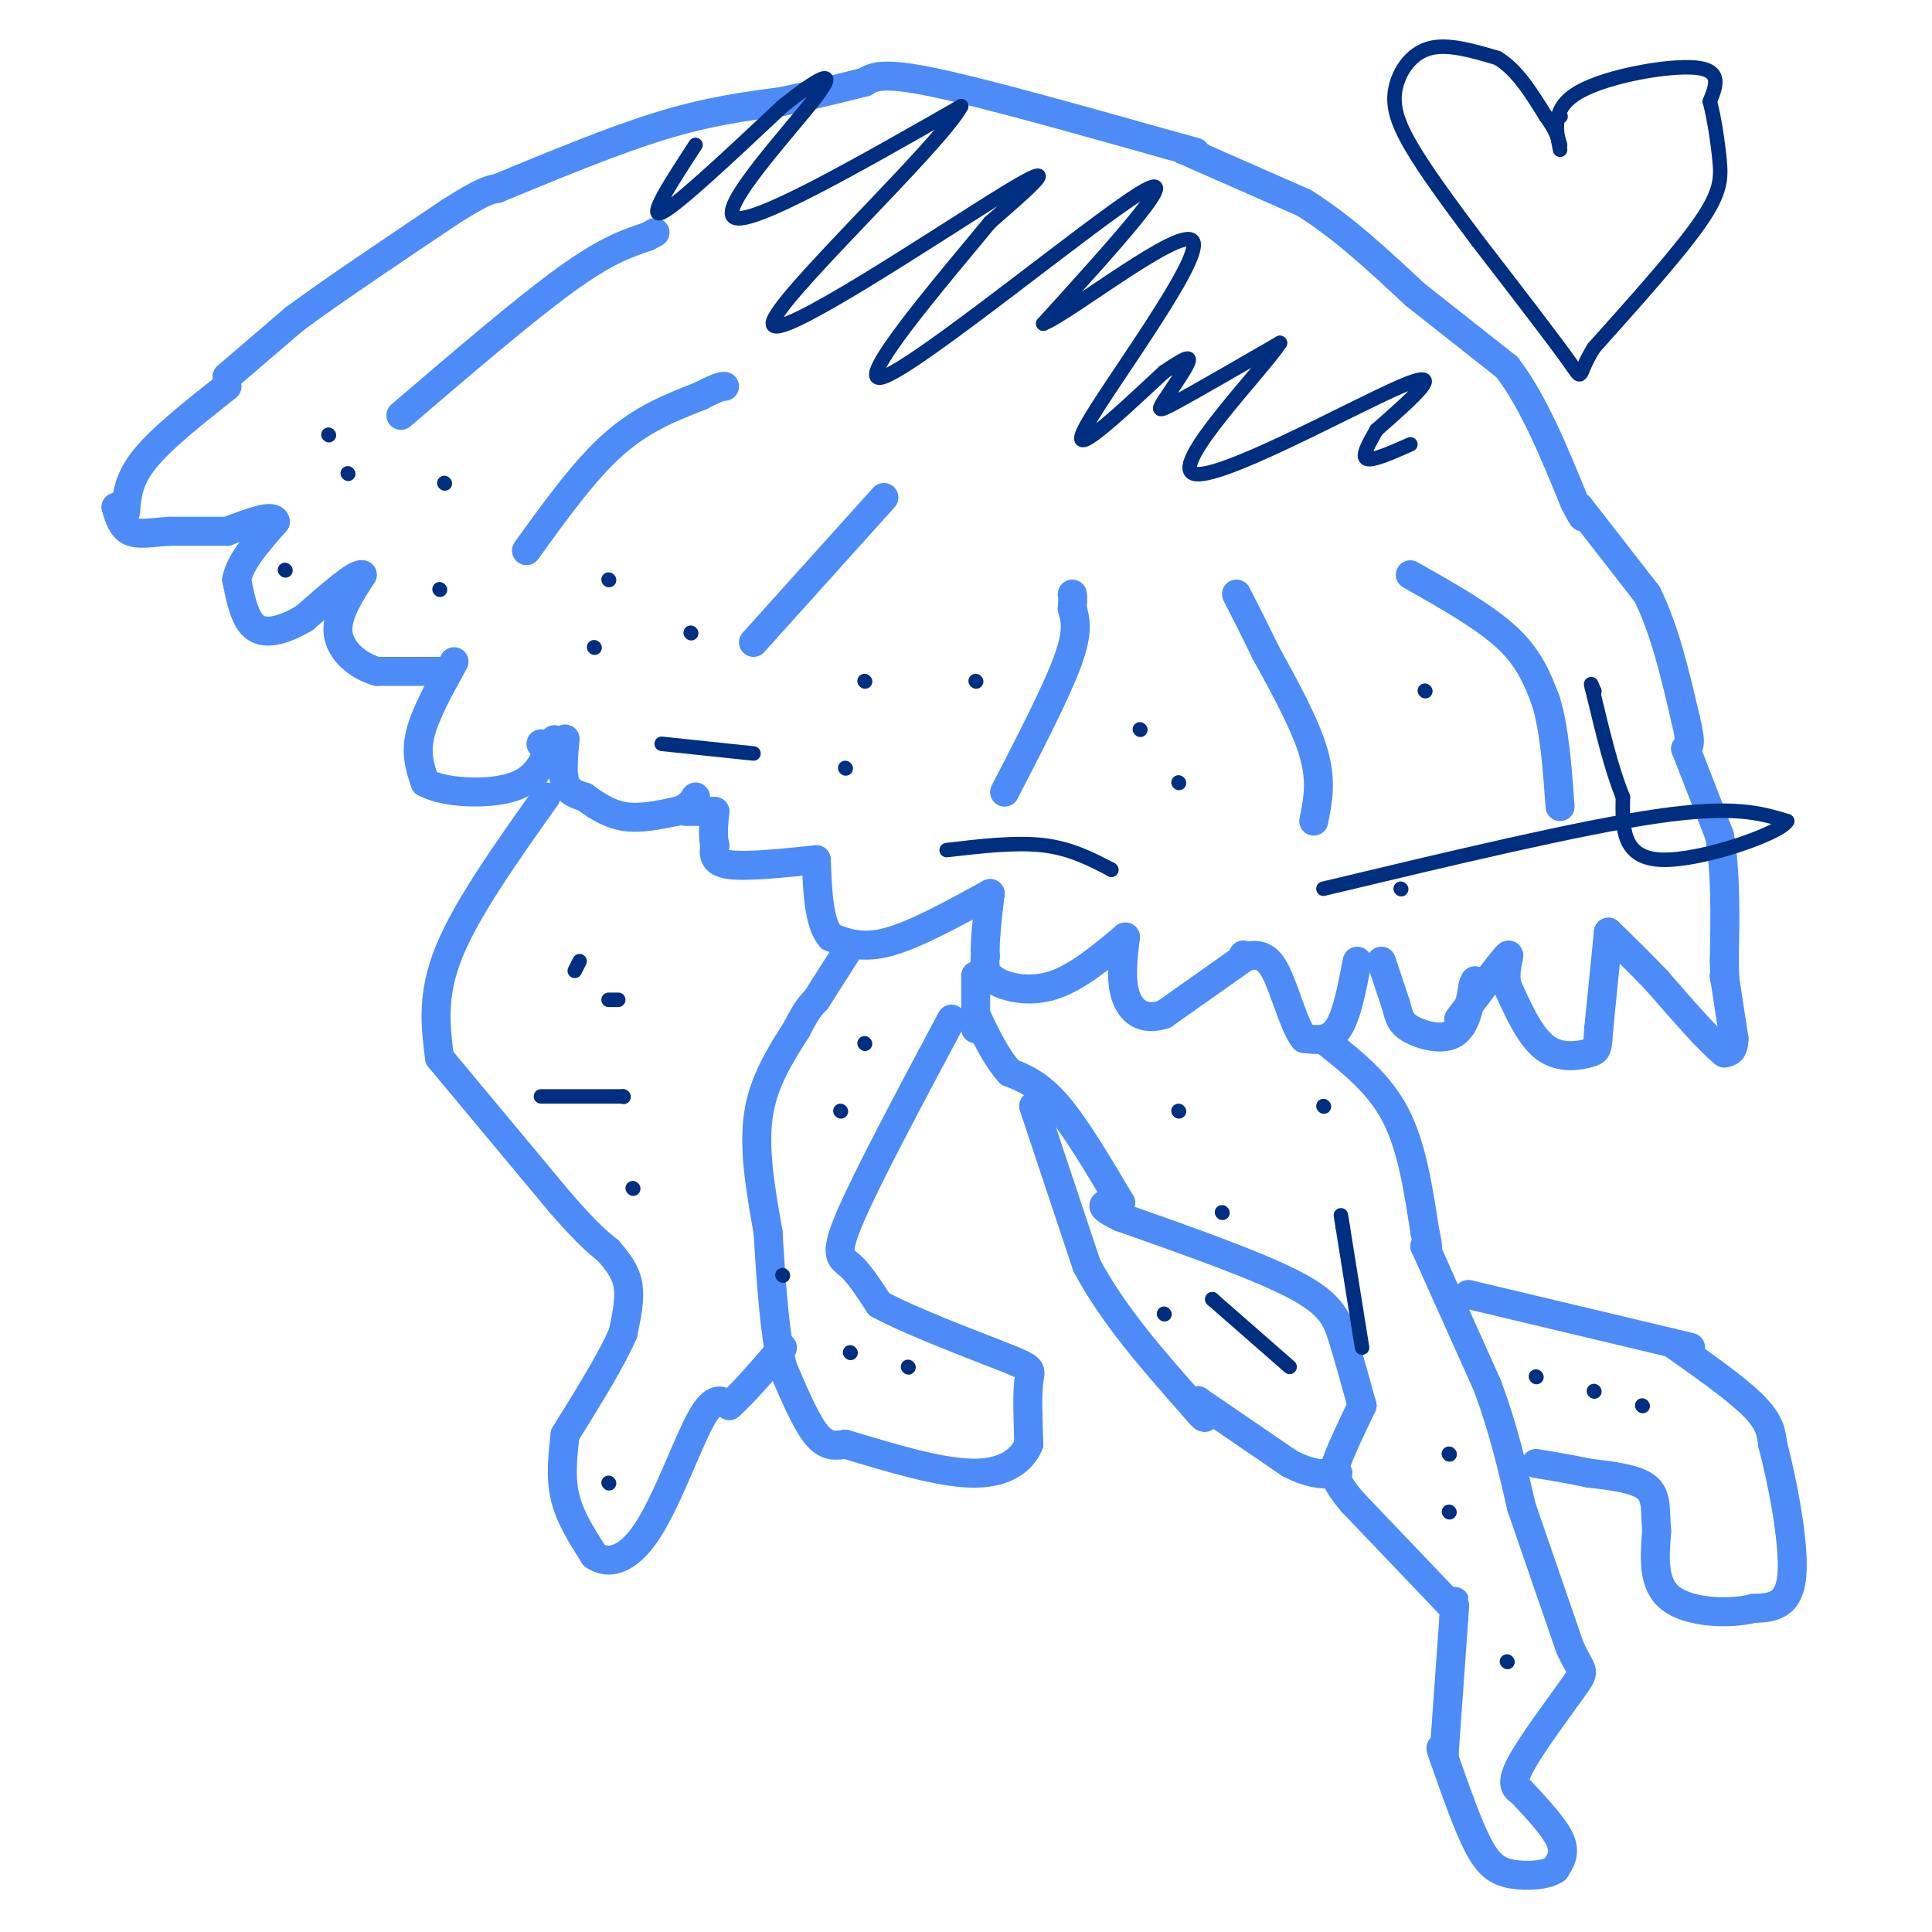 <svg viewBox='0 0 400 400' version='1.1' xmlns='http://www.w3.org/2000/svg' xmlns:xlink='http://www.w3.org/1999/xlink'><g fill='none' stroke='#4D8BF9' stroke-width='6' stroke-linecap='round' stroke-linejoin='round'><path d='M26,106c0.250,-3.333 0.500,-6.667 4,-11c3.500,-4.333 10.250,-9.667 17,-15'/><path d='M47,78c0.000,0.000 14.000,-12.000 14,-12'/><path d='M61,66c7.667,-5.667 19.833,-13.833 32,-22'/><path d='M93,44c7.000,-4.500 8.500,-4.750 10,-5'/><path d='M103,39c12.083,-5.000 24.167,-10.000 34,-13c9.833,-3.000 17.417,-4.000 25,-5'/><path d='M162,21c7.000,-1.500 12.000,-2.750 17,-4'/><path d='M179,17c1.750,-1.083 3.500,-2.167 14,0c10.500,2.167 29.750,7.583 49,13'/><path d='M242,30c8.667,2.333 5.833,1.667 3,1'/><path d='M245,31c0.000,0.000 25.000,11.000 25,11'/><path d='M270,42c8.000,5.000 15.500,12.000 23,19'/><path d='M293,61c0.000,0.000 19.000,15.000 19,15'/><path d='M312,76c5.500,7.167 9.750,17.583 14,28'/><path d='M326,104c2.500,4.833 1.750,2.917 1,1'/><path d='M327,105c0.000,0.000 14.000,18.000 14,18'/><path d='M341,123c3.667,7.333 5.833,16.667 8,26'/><path d='M349,149c1.333,5.333 0.667,5.667 0,6'/><path d='M349,155c0.000,0.000 7.000,18.000 7,18'/><path d='M356,173c1.333,7.333 1.167,16.667 1,26'/><path d='M357,199c0.167,4.833 0.083,3.917 0,3'/><path d='M357,202c0.000,0.000 2.000,13.000 2,13'/><path d='M359,215c0.000,2.667 -1.000,2.833 -2,3'/><path d='M357,218c-2.667,-2.000 -8.333,-8.500 -14,-15'/><path d='M343,203c-4.000,-4.167 -7.000,-7.083 -10,-10'/><path d='M333,193c0.000,0.000 -2.000,20.000 -2,20'/><path d='M331,213c-0.321,4.131 -0.125,4.458 -2,5c-1.875,0.542 -5.821,1.298 -9,-1c-3.179,-2.298 -5.589,-7.649 -8,-13'/><path d='M312,204c-0.800,-3.933 1.200,-7.267 0,-6c-1.200,1.267 -5.600,7.133 -10,13'/><path d='M286,199c0.000,0.000 3.000,9.000 3,9'/><path d='M289,208c0.655,2.345 0.792,3.708 3,5c2.208,1.292 6.488,2.512 9,1c2.512,-1.512 3.256,-5.756 4,-10'/><path d='M305,204c0.667,-1.667 0.333,-0.833 0,0'/><path d='M281,199c-1.083,5.667 -2.167,11.333 -4,14c-1.833,2.667 -4.417,2.333 -7,2'/><path d='M270,215c-2.156,-2.667 -4.044,-10.333 -6,-14c-1.956,-3.667 -3.978,-3.333 -6,-3'/><path d='M258,198c-1.000,-0.500 -0.500,-0.250 0,0'/><path d='M258,198c0.000,0.000 -17.000,12.000 -17,12'/><path d='M241,210c-4.422,1.511 -6.978,-0.711 -8,-4c-1.022,-3.289 -0.511,-7.644 0,-12'/><path d='M233,194c-5.044,4.222 -10.089,8.444 -15,10c-4.911,1.556 -9.689,0.444 -12,-1c-2.311,-1.444 -2.156,-3.222 -2,-5'/><path d='M204,198c-0.167,-3.000 0.417,-8.000 1,-13'/><path d='M205,185c-7.750,4.250 -15.500,8.500 -21,10c-5.500,1.500 -8.750,0.250 -12,-1'/><path d='M172,194c-2.500,-2.833 -2.750,-9.417 -3,-16'/><path d='M169,178c-7.250,0.750 -14.500,1.500 -18,1c-3.500,-0.500 -3.250,-2.250 -3,-4'/><path d='M148,175c-0.500,-1.833 -0.250,-4.417 0,-7'/><path d='M148,168c0.000,0.000 -6.000,0.000 -6,0'/><path d='M117,153c-0.333,3.500 -0.667,7.000 0,9c0.667,2.000 2.333,2.500 4,3'/><path d='M121,165c1.911,1.400 4.689,3.400 8,4c3.311,0.600 7.156,-0.200 11,-1'/><path d='M140,168c2.500,-0.667 3.250,-1.833 4,-3'/><path d='M112,154c0.000,0.000 0.100,0.100 0.1,0.1'/><path d='M94,137c-3.000,5.417 -6.000,10.833 -7,15c-1.000,4.167 0.000,7.083 1,10'/><path d='M88,162c3.800,2.178 12.800,2.622 18,1c5.200,-1.622 6.600,-5.311 8,-9'/><path d='M114,154c1.333,-1.500 0.667,-0.750 0,0'/><path d='M92,139c0.000,0.000 -14.000,0.000 -14,0'/><path d='M78,139c-4.178,-1.244 -7.622,-4.356 -8,-8c-0.378,-3.644 2.311,-7.822 5,-12'/><path d='M75,119c-1.167,-0.500 -6.583,4.250 -12,9'/><path d='M63,128c-3.911,2.289 -7.689,3.511 -10,2c-2.311,-1.511 -3.156,-5.756 -4,-10'/><path d='M49,120c0.667,-3.667 4.333,-7.833 8,-12'/><path d='M57,108c-0.333,-1.667 -5.167,0.167 -10,2'/><path d='M47,110c0.000,0.000 -12.000,0.000 -12,0'/><path d='M35,110c-3.511,0.222 -6.289,0.778 -8,0c-1.711,-0.778 -2.356,-2.889 -3,-5'/><path d='M83,86c12.750,-10.917 25.500,-21.833 34,-28c8.500,-6.167 12.750,-7.583 17,-9'/><path d='M134,49c2.833,-1.500 1.417,-0.750 0,0'/><path d='M109,114c6.000,-8.333 12.000,-16.667 18,-22c6.000,-5.333 12.000,-7.667 18,-10'/><path d='M145,82c3.833,-2.000 4.417,-2.000 5,-2'/><path d='M156,133c0.000,0.000 27.000,-30.000 27,-30'/><path d='M208,164c5.333,-10.333 10.667,-20.667 13,-27c2.333,-6.333 1.667,-8.667 1,-11'/><path d='M222,126c0.167,-2.333 0.083,-2.667 0,-3'/><path d='M272,170c0.833,-4.083 1.667,-8.167 0,-14c-1.667,-5.833 -5.833,-13.417 -10,-21'/><path d='M262,135c-2.667,-5.500 -4.333,-8.750 -6,-12'/><path d='M292,119c7.667,4.333 15.333,8.667 20,13c4.667,4.333 6.333,8.667 8,13'/><path d='M320,145c1.833,5.833 2.417,13.917 3,22'/><path d='M275,216c5.333,4.250 10.667,8.500 14,15c3.333,6.500 4.667,15.250 6,24'/><path d='M295,255c1.000,4.500 0.500,3.750 0,3'/><path d='M295,258c0.000,0.000 13.000,29.000 13,29'/><path d='M308,287c3.333,9.000 5.167,17.000 7,25'/><path d='M315,312c0.000,0.000 10.000,29.000 10,29'/><path d='M325,341c2.429,5.417 3.500,4.458 1,8c-2.500,3.542 -8.571,11.583 -11,16c-2.429,4.417 -1.214,5.208 0,6'/><path d='M315,371c3.417,3.667 6.833,7.333 8,10c1.167,2.667 0.083,4.333 -1,6'/><path d='M322,387c-1.857,1.298 -6.000,1.542 -9,1c-3.000,-0.542 -4.857,-1.869 -7,-6c-2.143,-4.131 -4.571,-11.065 -7,-18'/><path d='M299,364c-1.167,-3.167 -0.583,-2.083 0,-1'/><path d='M299,363c0.000,0.000 2.000,-28.000 2,-28'/><path d='M301,335c0.333,-5.000 0.167,-3.500 0,-2'/><path d='M301,333c0.000,0.000 -21.000,-22.000 -21,-22'/><path d='M280,311c-4.156,-4.933 -4.044,-6.267 -3,-9c1.044,-2.733 3.022,-6.867 5,-11'/><path d='M282,291c-1.378,-5.000 -2.756,-10.000 -4,-14c-1.244,-4.000 -2.356,-7.000 -10,-11c-7.644,-4.000 -21.822,-9.000 -36,-14'/><path d='M232,252c-6.000,-2.833 -3.000,-2.917 0,-3'/><path d='M232,249c-4.583,-7.750 -9.167,-15.500 -13,-20c-3.833,-4.500 -6.917,-5.750 -10,-7'/><path d='M209,222c-2.833,-3.167 -4.917,-7.583 -7,-12'/><path d='M202,202c0.000,0.000 0.000,11.000 0,11'/><path d='M197,211c-8.733,16.378 -17.467,32.756 -21,41c-3.533,8.244 -1.867,8.356 0,10c1.867,1.644 3.933,4.822 6,8'/><path d='M182,270c6.512,3.583 19.792,8.542 26,11c6.208,2.458 5.345,2.417 5,5c-0.345,2.583 -0.173,7.792 0,13'/><path d='M213,299c-1.511,3.622 -5.289,6.178 -12,6c-6.711,-0.178 -16.356,-3.089 -26,-6'/><path d='M175,299c-1.917,0.333 -3.833,0.667 -6,-2c-2.167,-2.667 -4.583,-8.333 -7,-14'/><path d='M162,283c-1.667,-7.000 -2.333,-17.500 -3,-28'/><path d='M159,255c-1.500,-8.500 -3.000,-17.000 -2,-24c1.000,-7.000 4.500,-12.500 8,-18'/><path d='M165,213c2.000,-4.000 3.000,-5.000 4,-6'/><path d='M169,207c0.000,0.000 7.000,-11.000 7,-11'/><path d='M113,165c-8.167,11.500 -16.333,23.000 -20,32c-3.667,9.000 -2.833,15.500 -2,22'/><path d='M91,219c0.000,0.000 25.000,30.000 25,30'/><path d='M116,249c5.833,6.667 7.917,8.333 10,10'/><path d='M126,259c1.750,2.083 3.500,4.167 4,7c0.500,2.833 -0.250,6.417 -1,10'/><path d='M129,276c-2.167,5.167 -7.083,13.083 -12,21'/><path d='M117,297c-0.500,4.417 -1.000,8.833 0,13c1.000,4.167 3.500,8.083 6,12'/><path d='M123,322c2.833,2.060 6.917,1.208 11,-5c4.083,-6.208 8.167,-17.774 11,-23c2.833,-5.226 4.417,-4.113 6,-3'/><path d='M151,291c2.833,-2.500 6.917,-7.250 11,-12'/><path d='M214,229c0.000,0.000 11.000,33.000 11,33'/><path d='M225,262c5.500,10.333 13.750,19.667 22,29'/><path d='M247,291c3.833,4.667 2.417,1.833 1,-1'/><path d='M248,290c0.000,0.000 19.000,13.000 19,13'/><path d='M267,303c4.833,2.500 7.417,2.250 10,2'/><path d='M304,268c0.000,0.000 42.000,10.000 42,10'/><path d='M346,278c7.000,1.667 3.500,0.833 0,0'/><path d='M346,278c6.750,4.750 13.500,9.500 17,13c3.500,3.500 3.750,5.750 4,8'/><path d='M367,299c1.867,6.933 4.533,20.267 4,27c-0.533,6.733 -4.267,6.867 -8,7'/><path d='M363,333c-4.889,1.267 -13.111,0.933 -17,-2c-3.889,-2.933 -3.444,-8.467 -3,-14'/><path d='M343,317c-0.378,-4.044 0.178,-7.156 -2,-9c-2.178,-1.844 -7.089,-2.422 -12,-3'/><path d='M329,305c-3.833,-0.833 -7.417,-1.417 -11,-2'/></g>
<g fill='none' stroke='#002E80' stroke-width='3' stroke-linecap='round' stroke-linejoin='round'><path d='M68,90c0.000,0.000 0.100,0.100 0.1,0.1'/><path d='M72,98c0.000,0.000 0.100,0.100 0.1,0.1'/><path d='M59,118c0.000,0.000 0.100,0.100 0.1,0.1'/><path d='M92,100c0.000,0.000 0.100,0.100 0.1,0.1'/><path d='M91,122c0.000,0.000 0.100,0.100 0.1,0.1'/><path d='M123,134c0.000,0.000 0.100,0.100 0.1,0.1'/><path d='M126,120c0.000,0.000 0.100,0.100 0.1,0.1'/><path d='M143,131c0.000,0.000 0.100,0.100 0.1,0.1'/><path d='M137,154c0.000,0.000 19.000,2.000 19,2'/><path d='M175,159c0.000,0.000 0.100,0.100 0.1,0.1'/><path d='M179,141c0.000,0.000 0.100,0.100 0.1,0.1'/><path d='M202,141c0.000,0.000 0.100,0.100 0.1,0.1'/><path d='M196,176c7.167,-0.833 14.333,-1.667 20,-1c5.667,0.667 9.833,2.833 14,5'/><path d='M230,180c0.000,0.000 0.100,0.100 0.1,0.1'/><path d='M244,162c0.000,0.000 0.100,0.100 0.1,0.1'/><path d='M236,151c0.000,0.000 0.100,0.100 0.1,0.1'/><path d='M295,143c0.000,0.000 0.100,0.100 0.1,0.1'/><path d='M290,184c0.000,0.000 0.100,0.100 0.1,0.1'/><path d='M274,184c26.500,-6.333 53.000,-12.667 69,-15c16.000,-2.333 21.500,-0.667 27,1'/><path d='M370,170c-1.222,2.511 -17.778,8.289 -26,8c-8.222,-0.289 -8.111,-6.644 -8,-13'/><path d='M336,165c-2.333,-5.667 -4.167,-13.333 -6,-21'/><path d='M330,144c-1.000,-3.667 -0.500,-2.333 0,-1'/><path d='M330,143c0.000,0.000 0.100,0.100 0.1,0.1'/><path d='M244,230c0.000,0.000 0.100,0.100 0.1,0.1'/><path d='M282,279c0.000,0.000 -4.000,-25.000 -4,-25'/><path d='M278,254c-0.667,-4.167 -0.333,-2.083 0,0'/><path d='M253,251c0.000,0.000 0.100,0.100 0.1,0.1'/><path d='M274,229c0.000,0.000 0.100,0.100 0.1,0.1'/><path d='M318,285c0.000,0.000 0.100,0.100 0.1,0.1'/><path d='M330,288c0.000,0.000 0.100,0.100 0.1,0.1'/><path d='M340,291c0.000,0.000 0.100,0.100 0.1,0.1'/><path d='M300,301c0.000,0.000 0.100,0.100 0.1,0.1'/><path d='M300,301c0.000,0.000 0.100,0.100 0.1,0.1'/><path d='M300,313c0.000,0.000 0.100,0.100 0.1,0.1'/><path d='M312,344c0.000,0.000 0.100,0.100 0.1,0.1'/><path d='M241,272c0.000,0.000 0.100,0.100 0.1,0.1'/><path d='M267,283c0.000,0.000 -16.000,-14.000 -16,-14'/><path d='M251,269c0.000,0.000 0.100,0.100 0.1,0.1'/><path d='M174,230c0.000,0.000 0.100,0.100 0.1,0.1'/><path d='M179,216c0.000,0.000 0.100,0.100 0.1,0.1'/><path d='M162,264c0.000,0.000 0.100,0.100 0.1,0.1'/><path d='M176,280c0.000,0.000 0.100,0.100 0.1,0.1'/><path d='M188,283c0.000,0.000 0.100,0.100 0.1,0.1'/><path d='M131,246c0.000,0.000 0.100,0.100 0.1,0.1'/><path d='M112,227c0.000,0.000 17.000,0.000 17,0'/><path d='M129,227c0.000,0.000 0.100,0.100 0.1,0.1'/><path d='M128,207c0.000,0.000 -2.000,0.000 -2,0'/><path d='M119,201c0.000,0.000 1.000,-2.000 1,-2'/><path d='M144,30c-5.000,7.667 -10.000,15.333 -7,14c3.000,-1.333 14.000,-11.667 25,-22'/><path d='M162,22c7.024,-5.619 12.083,-8.667 7,-2c-5.083,6.667 -20.310,23.048 -17,25c3.310,1.952 25.155,-10.524 47,-23'/><path d='M199,22c-4.440,8.298 -39.042,40.542 -39,45c0.042,4.458 34.726,-18.869 48,-27c13.274,-8.131 5.137,-1.065 -3,6'/><path d='M205,46c-8.833,10.750 -29.417,34.625 -22,32c7.417,-2.625 42.833,-31.750 53,-38c10.167,-6.250 -4.917,10.375 -20,27'/><path d='M216,67c5.417,-2.060 28.958,-20.708 31,-17c2.042,3.708 -17.417,29.774 -22,38c-4.583,8.226 5.708,-1.387 16,-11'/><path d='M241,77c3.892,-2.601 5.620,-3.604 5,-2c-0.620,1.604 -3.590,5.817 -5,8c-1.410,2.183 -1.260,2.338 3,0c4.260,-2.338 12.630,-7.169 21,-12'/><path d='M265,71c-3.440,5.429 -22.542,25.000 -18,27c4.542,2.000 32.726,-13.571 43,-18c10.274,-4.429 2.637,2.286 -5,9'/><path d='M285,89c-1.622,2.867 -3.178,5.533 -2,6c1.178,0.467 5.089,-1.267 9,-3'/><path d='M323,24c0.000,0.000 0.100,0.100 0.1,0.1'/><path d='M323,31c-0.911,-4.356 -1.822,-8.711 4,-12c5.822,-3.289 18.378,-5.511 24,-5c5.622,0.511 4.311,3.756 3,7'/><path d='M354,21c0.893,3.333 1.625,8.167 2,12c0.375,3.833 0.393,6.667 -4,13c-4.393,6.333 -13.196,16.167 -22,26'/><path d='M330,72c-3.689,5.822 -1.911,7.378 -5,3c-3.089,-4.378 -11.044,-14.689 -19,-25'/><path d='M306,50c-5.861,-7.804 -11.014,-14.813 -14,-20c-2.986,-5.187 -3.804,-8.550 -3,-12c0.804,-3.450 3.230,-6.986 7,-8c3.770,-1.014 8.885,0.493 14,2'/><path d='M310,12c4.000,2.333 7.000,7.167 10,12'/><path d='M320,24c2.167,3.000 2.583,4.500 3,6'/><path d='M126,307c0.000,0.000 0.100,0.100 0.1,0.1'/></g>
</svg>